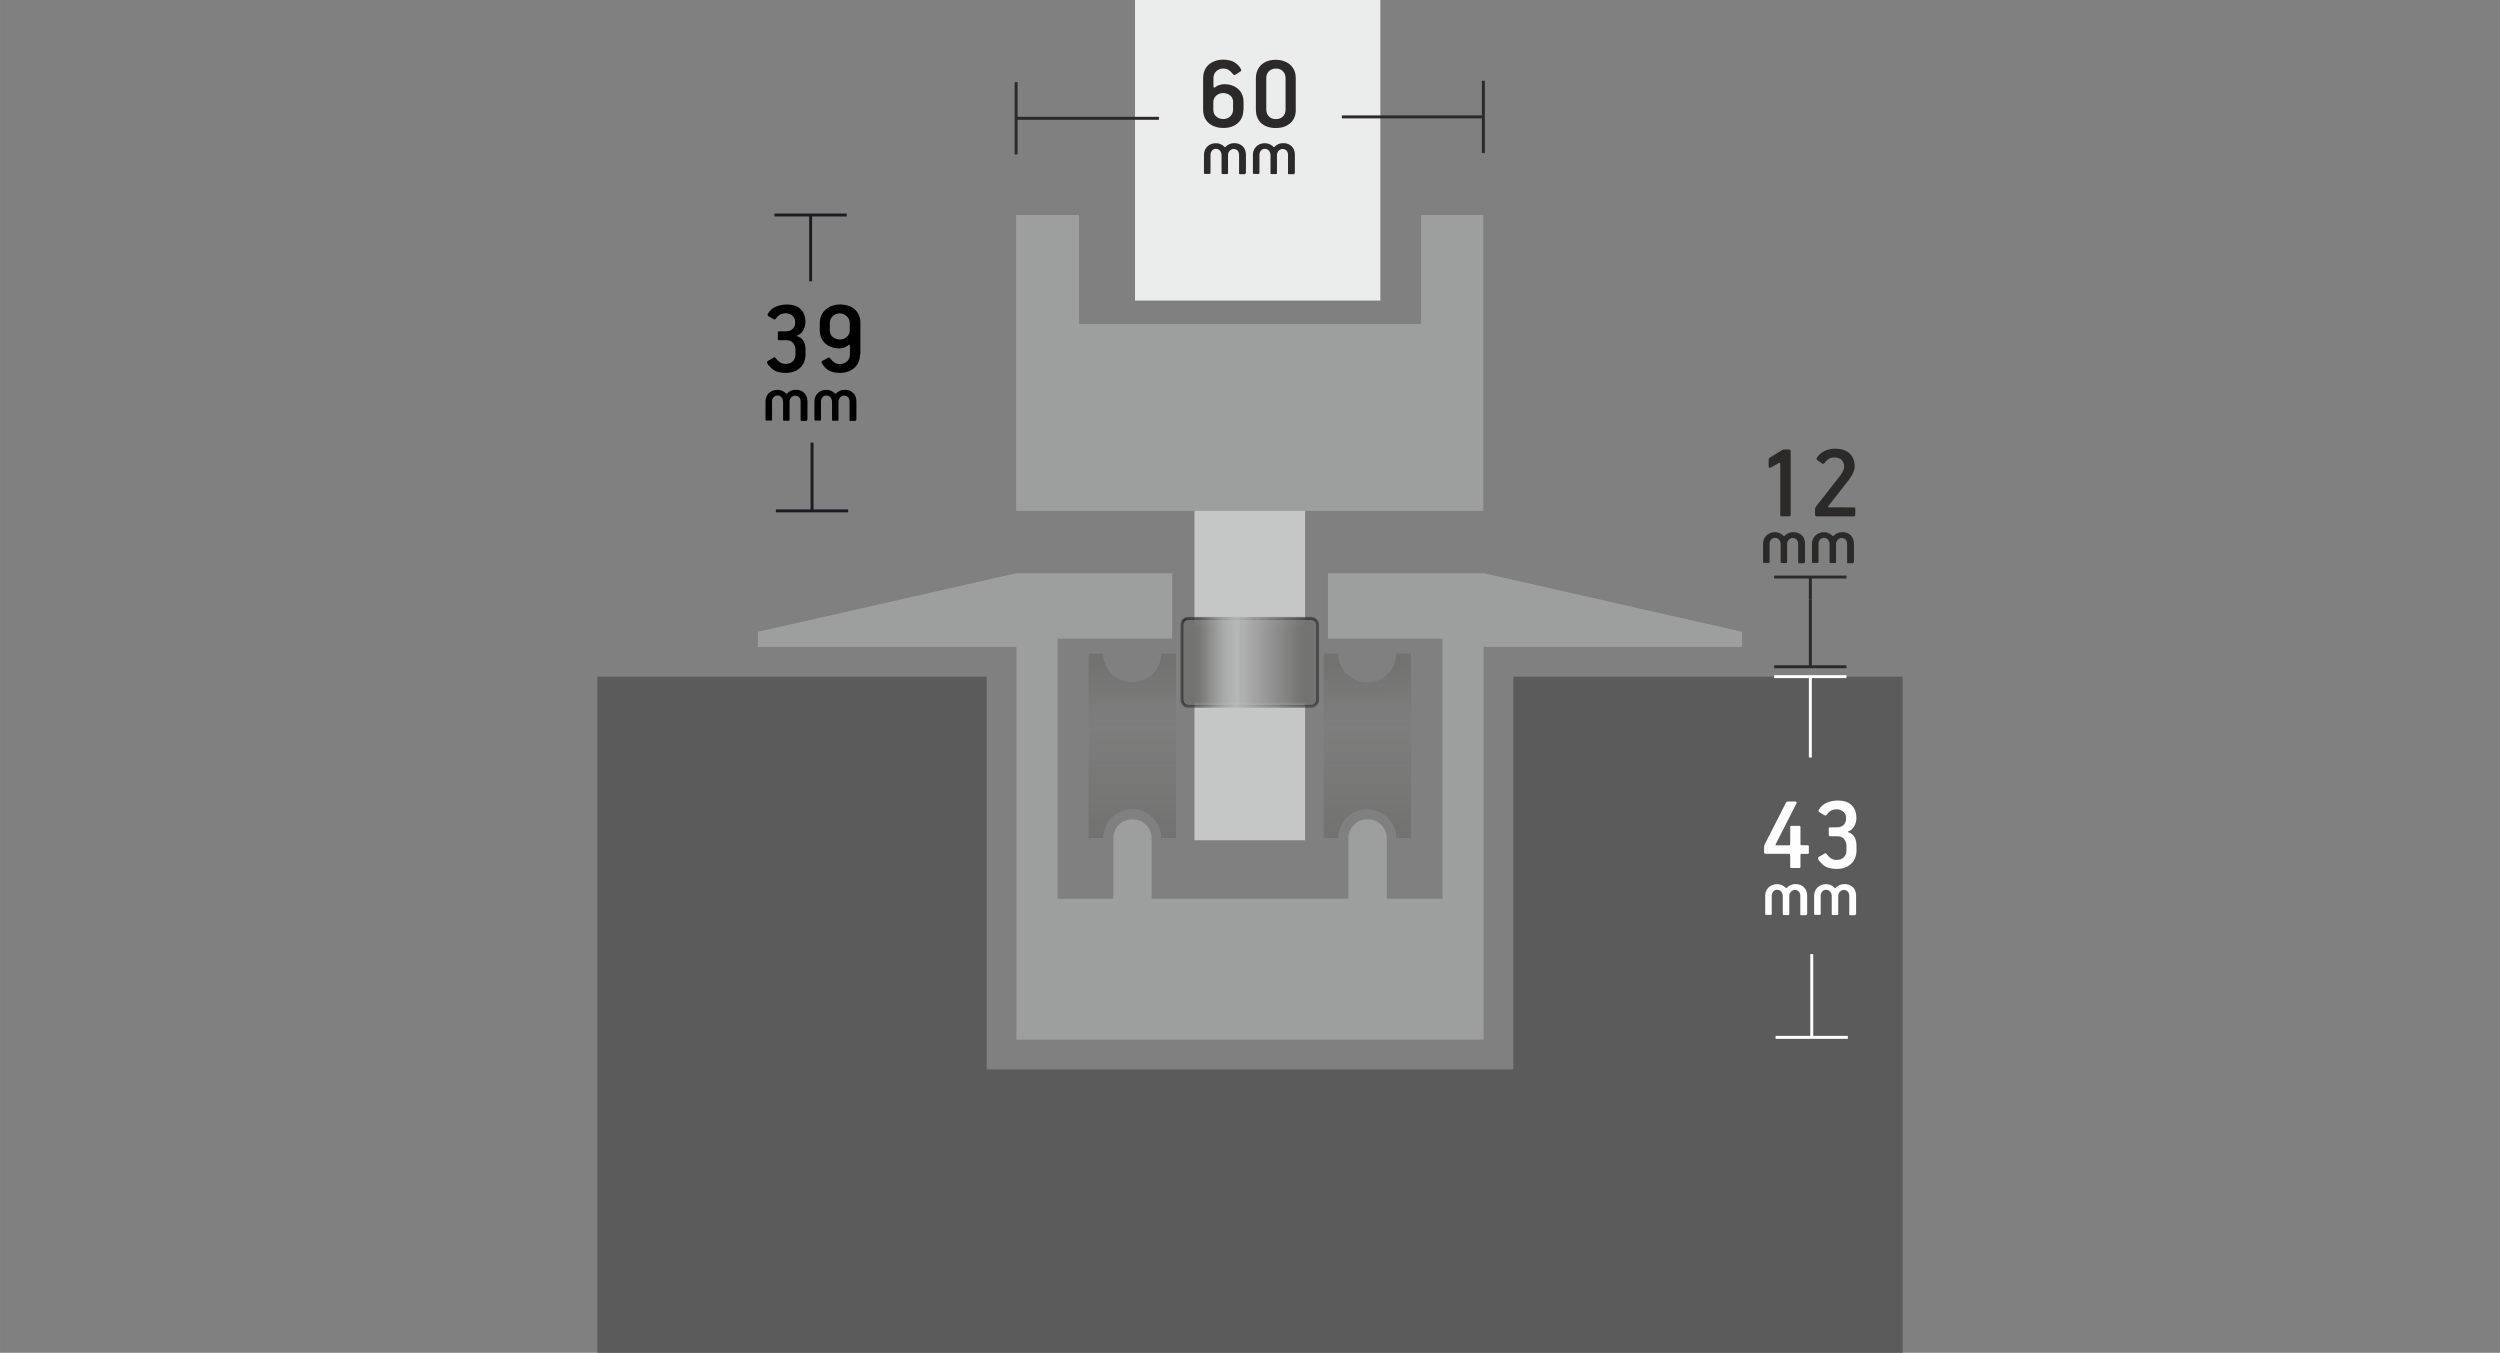 <?xml version="1.0" encoding="UTF-8"?>
<!DOCTYPE svg PUBLIC "-//W3C//DTD SVG 1.1//EN" "http://www.w3.org/Graphics/SVG/1.1/DTD/svg11.dtd">
<!-- Creator: CorelDRAW -->
<svg xmlns="http://www.w3.org/2000/svg" xml:space="preserve" width="64.209mm" height="34.744mm" version="1.1" style="shape-rendering:geometricPrecision; text-rendering:geometricPrecision; image-rendering:optimizeQuality; fill-rule:evenodd; clip-rule:evenodd"
viewBox="0 0 336.62 182.15"
 xmlns:xlink="http://www.w3.org/1999/xlink"
 xmlns:xodm="http://www.corel.com/coreldraw/odm/2003">
 <rect x="0" y="0" width="336.62" height="182.15" fill="#808080" stroke="none"/>
 <defs>
  <style type="text/css">
   <![CDATA[
    .str2 {stroke:#FEFEFE;stroke-width:0.4;stroke-miterlimit:2.613}
    .str0 {stroke:#2B2A29;stroke-width:0.4;stroke-miterlimit:2.613}
    .str1 {stroke:#2B2A29;stroke-width:0.4;stroke-miterlimit:2.613}
    .str3 {stroke:#1F1C21;stroke-width:0.4;stroke-miterlimit:2.613}
    .fil0 {fill:none}
    .fil6 {fill:none;fill-rule:nonzero}
    .fil2 {fill:#EBECEC}
    .fil5 {fill:#C5C6C6}
    .fil3 {fill:#9D9E9E}
    .fil4 {fill:#727271}
    .fil1 {fill:#5B5B5B}
    .fil8 {fill:#FEFEFE;fill-rule:nonzero}
    .fil7 {fill:#2B2A29;fill-rule:nonzero}
    .fil9 {fill:black;fill-rule:nonzero}
   ]]>
  </style>
    <clipPath id="id0">
     <path d="M158.35 87.97l-2.01 0c0,2.15 -1.74,3.89 -3.89,3.89 -2.15,0 -3.89,-1.74 -3.89,-3.89l-2.01 0 0 24.9 2.01 0c0,-2.15 1.74,-3.89 3.89,-3.89 2.15,0 3.89,1.74 3.89,3.89l2.01 0 0 -24.9z"/>
    </clipPath>
       <mask id="id1">
  <linearGradient id="id2" gradientUnits="userSpaceOnUse" x1="153.89" y1="112.05" x2="153.89" y2="94.69">
   <stop offset="0" style="stop-opacity:1; stop-color:white"/>
   <stop offset="1" style="stop-opacity:0; stop-color:white"/>
  </linearGradient>
        <rect style="fill:url(#id2)" x="145.49" y="86.15" width="13.8" height="29.26"/>
       </mask>
       <mask id="id3">
  <linearGradient id="id4" gradientUnits="userSpaceOnUse" x1="153.89" y1="89.52" x2="153.89" y2="98.08">
   <stop offset="0" style="stop-opacity:1; stop-color:white"/>
   <stop offset="1" style="stop-opacity:0; stop-color:white"/>
  </linearGradient>
        <rect style="fill:url(#id4)" x="145.49" y="86.15" width="13.8" height="29.26"/>
       </mask>
    <clipPath id="id5">
     <path d="M190 87.97l-2.01 0c0,2.15 -1.74,3.89 -3.89,3.89 -2.15,0 -3.89,-1.74 -3.89,-3.89l-2.01 0 0 24.9 2.01 0c0,-2.15 1.74,-3.89 3.89,-3.89 2.15,0 3.89,1.74 3.89,3.89l2.01 0 0 -24.9z"/>
    </clipPath>
       <mask id="id6">
  <linearGradient id="id7" gradientUnits="userSpaceOnUse" x1="185.54" y1="112.05" x2="185.53" y2="94.69">
   <stop offset="0" style="stop-opacity:1; stop-color:white"/>
   <stop offset="1" style="stop-opacity:0; stop-color:white"/>
  </linearGradient>
        <rect style="fill:url(#id7)" x="177.14" y="86.15" width="13.8" height="29.26"/>
       </mask>
       <mask id="id8">
  <linearGradient id="id9" gradientUnits="userSpaceOnUse" x1="185.54" y1="89.52" x2="185.53" y2="98.08">
   <stop offset="0" style="stop-opacity:1; stop-color:white"/>
   <stop offset="1" style="stop-opacity:0; stop-color:white"/>
  </linearGradient>
        <rect style="fill:url(#id9)" x="177.14" y="86.15" width="13.8" height="29.26"/>
       </mask>
     <mask id="id10">
  <linearGradient id="id11" gradientUnits="userSpaceOnUse" x1="175.41" y1="87.86" x2="164.42" y2="87.86">
   <stop offset="0" style="stop-opacity:1; stop-color:white"/>
   <stop offset="1" style="stop-opacity:0; stop-color:white"/>
  </linearGradient>
      <rect style="fill:url(#id11)" x="158.94" y="83.06" width="18.67" height="12.25"/>
     </mask>
     <mask id="id12">
  <linearGradient id="id13" gradientUnits="userSpaceOnUse" x1="161.15" y1="87.86" x2="166.57" y2="87.86">
   <stop offset="0" style="stop-opacity:1; stop-color:white"/>
   <stop offset="1" style="stop-opacity:0; stop-color:white"/>
  </linearGradient>
      <rect style="fill:url(#id13)" x="158.94" y="83.06" width="18.67" height="12.25"/>
     </mask>
 </defs>
 <g id="LAYER_x0020_2">
  <rect class="fil0" x="0" y="0.86" width="336.62" height="180.43"/>
 </g>
 <g id="Layer_x0020_1">
  <polygon class="fil1" points="203.76,91.11 256.19,91.11 256.19,129.51 256.19,143.99 256.19,182.15 203.76,182.15 132.86,182.15 80.43,182.15 80.43,143.99 80.43,129.51 80.43,91.11 132.86,91.11 132.86,143.99 203.76,143.99 "/>
  <g id="_1762997200">
   <rect class="fil2" x="152.83" y="-0.01" width="33.03" height="40.48"/>
   <polygon class="fil3" points="136.82,28.95 145.29,28.95 145.29,43.63 191.34,43.63 191.34,28.95 199.73,28.95 199.73,68.79 178.76,68.79 157.79,68.79 136.82,68.79 "/>
   <g>
   </g>
   <g style="clip-path:url(#id0)">
    <g>
     <g>
      <path class="fil4 str0" style="mask:url(#id1)" d="M159.09 114.21l0 -26.85c0,-0.56 -0.45,-1 -1,-1l-11.41 0c-0.55,0 -1,0.44 -1,1l0 26.85c0,0.56 0.45,1 1,1l11.41 0c0.55,0 1,-0.44 1,-1z"/>
      <path class="fil4 str0" style="mask:url(#id3)" d="M159.09 87.36l0 26.85c0,0.56 -0.45,1 -1,1l-11.41 0c-0.55,0 -1,-0.44 -1,-1l0 -26.85c0,-0.56 0.45,-1 1,-1l11.41 0c0.55,0 1,0.44 1,1z"/>
     </g>
    </g>
   </g>
   <path class="fil0" d="M158.35 87.97l-2.01 0c0,2.15 -1.74,3.89 -3.89,3.89 -2.15,0 -3.89,-1.74 -3.89,-3.89l-2.01 0 0 24.9 2.01 0c0,-2.15 1.74,-3.89 3.89,-3.89 2.15,0 3.89,1.74 3.89,3.89l2.01 0 0 -24.9z"/>
   <g>
   </g>
   <g style="clip-path:url(#id5)">
    <g>
     <g>
      <path class="fil4 str0" style="mask:url(#id6)" d="M190.74 114.21l0 -26.85c0,-0.56 -0.45,-1 -1,-1l-11.41 0c-0.55,0 -1,0.44 -1,1l0 26.85c0,0.56 0.45,1 1,1l11.41 0c0.55,0 1,-0.44 1,-1z"/>
      <path class="fil4 str0" style="mask:url(#id8)" d="M190.74 87.36l0 26.85c0,0.56 -0.45,1 -1,1l-11.41 0c-0.55,0 -1,-0.44 -1,-1l0 -26.85c0,-0.56 0.45,-1 1,-1l11.41 0c0.55,0 1,0.44 1,1z"/>
     </g>
    </g>
   </g>
   <path class="fil0" d="M190 87.97l-2.01 0c0,2.15 -1.74,3.89 -3.89,3.89 -2.15,0 -3.89,-1.74 -3.89,-3.89l-2.01 0 0 24.9 2.01 0c0,-2.15 1.74,-3.89 3.89,-3.89 2.15,0 3.89,1.74 3.89,3.89l2.01 0 0 -24.9z"/>
   <path class="fil3" d="M184.14 110.32l-0.03 -0c-1.41,0 -2.55,1.14 -2.55,2.55l0 8.14 -2.76 0 -4.46 0 -0.54 0 -10.98 0 -0.54 0 -4.46 0 -2.76 0 0 -8.14c0,-1.41 -1.14,-2.55 -2.55,-2.55l-0.03 0 -0.03 -0c-1.41,0 -2.55,1.14 -2.55,2.55l0 8.14 -7.5 0 0 -35.02 15.43 0 0 -8.81 -20.97 0 -34.8 7.89 -0.01 2.04 34.81 0 0 48.51 0 4.37 20.97 0 20.97 0 20.97 0 0 -4.37 0 -48.51 34.81 0 -0.01 -2.04 -34.8 -7.89 -20.97 0 0 8.81 15.43 0 0 35.02 -7.5 0 0 -8.14c0,-1.41 -1.14,-2.55 -2.55,-2.55l-0.03 0z"/>
   <rect class="fil5" x="160.83" y="68.79" width="14.9" height="44.35"/>
   <g>
    <path class="fil4 str0" style="mask:url(#id10)" d="M176.53 83.26l-16.52 0c-0.49,0 -0.88,0.4 -0.88,0.88l0 10.09c0,0.48 0.39,0.88 0.88,0.88l16.52 0c0.49,0 0.88,-0.4 0.88,-0.88l0 -10.09c0,-0.48 -0.39,-0.88 -0.88,-0.88z"/>
    <path class="fil4 str0" style="mask:url(#id12)" d="M160.02 83.26l16.52 0c0.49,0 0.88,0.4 0.88,0.88l0 10.09c0,0.48 -0.39,0.88 -0.88,0.88l-16.52 0c-0.49,0 -0.88,-0.4 -0.88,-0.88l0 -10.09c0,-0.48 0.39,-0.88 0.88,-0.88z"/>
   </g>
  </g>
  <g>
   <line class="fil6 str1" x1="243.76" y1="89.78" x2="243.76" y2= "80.68" />
   <line id="_1" class="fil6 str1" x1="238.89" y1="89.78" x2="248.62" y2= "89.78" />
  </g>
  <g>
   <line class="fil6 str1" x1="243.76" y1="77.7" x2="243.76" y2= "80.68" />
   <line id="_1_0" class="fil6 str1" x1="248.62" y1="77.7" x2="238.89" y2= "77.7" />
  </g>
  <g id="_1763007472">
   <path class="fil7" d="M241.11 69.33c0,0.13 -0.06,0.19 -0.19,0.19l-1.02 0c-0.13,0 -0.19,-0.06 -0.19,-0.17l0 -6.87c0,-0.16 -0.08,-0.19 -0.23,-0.12l-0.96 0.55c-0.11,0.07 -0.2,0.09 -0.27,0.07 -0.07,-0.02 -0.11,-0.08 -0.11,-0.19l0 -0.79c0,-0.08 0.01,-0.15 0.02,-0.21 0.01,-0.06 0.06,-0.12 0.14,-0.17l1.54 -0.95c0.15,-0.1 0.28,-0.15 0.41,-0.15l0.61 0c0.16,0 0.25,0.08 0.25,0.23l0 8.56z"/>
   <path id="_1_1" class="fil7" d="M249.79 69.34c0,0.12 -0.06,0.19 -0.17,0.19l-4.98 0c-0.17,0 -0.25,-0.08 -0.25,-0.25l0 -0.54c0,-0.12 0.01,-0.22 0.02,-0.3 0.01,-0.08 0.08,-0.19 0.18,-0.33l3.12 -3.98c0.14,-0.16 0.27,-0.37 0.4,-0.61 0.13,-0.24 0.2,-0.46 0.2,-0.68 0,-0.35 -0.1,-0.64 -0.31,-0.88 -0.21,-0.24 -0.55,-0.36 -1.03,-0.36 -0.28,0 -0.53,0.07 -0.74,0.2 -0.21,0.14 -0.38,0.29 -0.5,0.47 -0.06,0.08 -0.12,0.13 -0.18,0.17 -0.06,0.03 -0.13,0.03 -0.21,-0.02l-0.6 -0.44c-0.09,-0.06 -0.14,-0.12 -0.15,-0.17 -0.01,-0.06 0.01,-0.12 0.06,-0.19 0.29,-0.43 0.66,-0.74 1.09,-0.93 0.44,-0.19 0.9,-0.28 1.4,-0.28 0.37,0 0.71,0.05 1.03,0.15 0.32,0.1 0.59,0.24 0.82,0.44 0.23,0.2 0.41,0.45 0.54,0.74 0.13,0.3 0.2,0.64 0.2,1.04 0,0.18 -0.03,0.37 -0.09,0.55 -0.06,0.18 -0.13,0.36 -0.22,0.53 -0.09,0.17 -0.18,0.33 -0.28,0.47 -0.1,0.15 -0.2,0.28 -0.28,0.39l-2.66 3.4c-0.1,0.13 -0.07,0.19 0.09,0.19l3.35 0.01c0.12,0 0.17,0.05 0.17,0.16l0 0.83z"/>
   <path class="fil7" d="M242.99 75.72c0,0.08 -0.04,0.12 -0.11,0.12l-0.65 0c-0.08,0 -0.11,-0.04 -0.11,-0.11l0 -2.47c0,-0.1 -0.01,-0.21 -0.04,-0.31 -0.03,-0.1 -0.07,-0.19 -0.13,-0.26 -0.06,-0.07 -0.14,-0.13 -0.23,-0.18 -0.1,-0.04 -0.21,-0.07 -0.35,-0.07 -0.1,0 -0.2,0.02 -0.29,0.07 -0.09,0.05 -0.17,0.11 -0.23,0.18 -0.07,0.07 -0.12,0.16 -0.16,0.25 -0.04,0.1 -0.06,0.2 -0.06,0.3l0 2.46c0,0.08 -0.04,0.12 -0.11,0.12l-0.64 0c-0.08,0 -0.12,-0.04 -0.12,-0.11l0 -2.47c0,-0.1 -0.02,-0.21 -0.06,-0.31 -0.04,-0.1 -0.09,-0.19 -0.15,-0.26 -0.06,-0.07 -0.14,-0.13 -0.23,-0.18 -0.09,-0.04 -0.19,-0.07 -0.3,-0.07 -0.24,0 -0.42,0.08 -0.55,0.24 -0.13,0.16 -0.2,0.35 -0.2,0.56l0 2.46c0,0.08 -0.04,0.12 -0.12,0.12l-0.64 0c-0.08,0 -0.12,-0.04 -0.12,-0.11l0 -2.47c0,-0.22 0.04,-0.43 0.12,-0.62 0.08,-0.19 0.19,-0.36 0.33,-0.49 0.14,-0.14 0.31,-0.25 0.51,-0.33 0.2,-0.08 0.42,-0.12 0.66,-0.12 0.23,0 0.45,0.05 0.65,0.14 0.2,0.1 0.37,0.22 0.5,0.36 0.04,0.04 0.08,0.05 0.12,0.01 0.12,-0.14 0.29,-0.26 0.51,-0.37 0.21,-0.1 0.44,-0.15 0.69,-0.15 0.24,0 0.46,0.04 0.65,0.12 0.19,0.08 0.35,0.18 0.49,0.32 0.14,0.14 0.24,0.3 0.31,0.49 0.07,0.19 0.11,0.4 0.11,0.63l0 2.46z"/>
   <path id="_1_2" class="fil7" d="M249.58 75.72c0,0.08 -0.04,0.12 -0.11,0.12l-0.65 0c-0.08,0 -0.11,-0.04 -0.11,-0.11l0 -2.47c0,-0.1 -0.01,-0.21 -0.04,-0.31 -0.03,-0.1 -0.07,-0.19 -0.13,-0.26 -0.06,-0.07 -0.14,-0.13 -0.23,-0.18 -0.1,-0.04 -0.21,-0.07 -0.35,-0.07 -0.1,0 -0.2,0.02 -0.29,0.07 -0.09,0.05 -0.17,0.11 -0.23,0.18 -0.07,0.07 -0.12,0.16 -0.16,0.25 -0.04,0.1 -0.06,0.2 -0.06,0.3l0 2.46c0,0.08 -0.04,0.12 -0.11,0.12l-0.64 0c-0.08,0 -0.12,-0.04 -0.12,-0.11l0 -2.47c0,-0.1 -0.02,-0.21 -0.06,-0.31 -0.04,-0.1 -0.09,-0.19 -0.15,-0.26 -0.06,-0.07 -0.14,-0.13 -0.23,-0.18 -0.09,-0.04 -0.19,-0.07 -0.3,-0.07 -0.24,0 -0.42,0.08 -0.55,0.24 -0.13,0.16 -0.2,0.35 -0.2,0.56l0 2.46c0,0.08 -0.04,0.12 -0.12,0.12l-0.64 0c-0.08,0 -0.12,-0.04 -0.12,-0.11l0 -2.47c0,-0.22 0.04,-0.43 0.12,-0.62 0.08,-0.19 0.19,-0.36 0.33,-0.49 0.14,-0.14 0.31,-0.25 0.51,-0.33 0.2,-0.08 0.42,-0.12 0.66,-0.12 0.23,0 0.45,0.05 0.65,0.14 0.2,0.1 0.37,0.22 0.5,0.36 0.04,0.04 0.08,0.05 0.12,0.01 0.12,-0.14 0.29,-0.26 0.51,-0.37 0.21,-0.1 0.44,-0.15 0.69,-0.15 0.24,0 0.46,0.04 0.65,0.12 0.19,0.08 0.35,0.18 0.49,0.32 0.14,0.14 0.24,0.3 0.31,0.49 0.07,0.19 0.11,0.4 0.11,0.63l0 2.46z"/>
  </g>
  <g>
   <line class="fil6 str2" x1="243.95" y1="139.68" x2="243.95" y2= "128.47" />
   <line id="_1_3" class="fil6 str2" x1="239.08" y1="139.68" x2="248.81" y2= "139.68" />
  </g>
  <g>
   <line class="fil6 str2" x1="243.76" y1="91.11" x2="243.76" y2= "102" />
   <line id="_1_4" class="fil6 str2" x1="248.62" y1="91.11" x2="238.89" y2= "91.11" />
  </g>
  <path class="fil8" d="M240.51 108.04c0.05,-0.08 0.13,-0.12 0.23,-0.12l0.99 0c0.09,0 0.14,0.03 0.17,0.09 0.02,0.06 0.02,0.11 -0.01,0.16l-2.79 5.49c-0.02,0.03 -0.03,0.06 -0.03,0.1 0,0.04 0.04,0.06 0.12,0.06l1.7 0c0.08,0 0.12,-0.02 0.14,-0.07 0.01,-0.05 0.02,-0.1 0.02,-0.15l0 -2.24c0,-0.11 0.05,-0.16 0.16,-0.16l1.05 0c0.06,0 0.1,0.02 0.13,0.05 0.03,0.03 0.04,0.08 0.04,0.12l0 2.21c0,0.09 0.01,0.15 0.03,0.18 0.02,0.03 0.07,0.05 0.15,0.05l0.79 0c0.11,0 0.16,0.05 0.16,0.16l0 0.83c0,0.12 -0.05,0.17 -0.16,0.17l-0.76 0c-0.06,0 -0.11,0.01 -0.15,0.04 -0.04,0.03 -0.06,0.09 -0.06,0.17l0 1.54c0,0.11 -0.05,0.16 -0.16,0.16l-1.06 0c-0.11,0 -0.16,-0.05 -0.16,-0.16l0 -1.56c0,-0.14 -0.07,-0.2 -0.2,-0.2l-3.11 0c-0.05,0 -0.09,-0.01 -0.14,-0.04 -0.04,-0.03 -0.07,-0.08 -0.07,-0.16l0 -0.51c0,-0.17 0.01,-0.29 0.03,-0.36 0.02,-0.08 0.05,-0.17 0.1,-0.28l2.85 -5.59z"/>
  <path id="_1_5" class="fil8" d="M249.98 114.42c0,0.81 -0.25,1.45 -0.74,1.9 -0.49,0.45 -1.14,0.68 -1.96,0.68 -0.35,0 -0.68,-0.04 -0.98,-0.12 -0.31,-0.08 -0.59,-0.22 -0.84,-0.44 -0.14,-0.12 -0.26,-0.24 -0.37,-0.36 -0.11,-0.12 -0.21,-0.25 -0.28,-0.4 -0.02,-0.05 -0.03,-0.1 -0.02,-0.15 0.01,-0.05 0.05,-0.1 0.12,-0.15l0.76 -0.44c0.12,-0.08 0.21,-0.06 0.28,0.06 0.16,0.22 0.34,0.41 0.56,0.56 0.22,0.15 0.47,0.23 0.75,0.23 0.43,0 0.76,-0.12 1,-0.35 0.24,-0.23 0.36,-0.53 0.36,-0.9l0 -0.67c0,-0.34 -0.11,-0.64 -0.32,-0.89 -0.21,-0.25 -0.5,-0.38 -0.87,-0.38l-1 0c-0.13,0 -0.19,-0.06 -0.19,-0.18l0 -0.84c0,-0.12 0.06,-0.18 0.17,-0.18l0.92 0c0.39,0 0.69,-0.11 0.92,-0.33 0.22,-0.22 0.33,-0.5 0.33,-0.85 0,-0.4 -0.12,-0.71 -0.37,-0.92 -0.25,-0.22 -0.55,-0.33 -0.91,-0.33 -0.27,0 -0.52,0.06 -0.74,0.17 -0.22,0.12 -0.4,0.28 -0.53,0.48 -0.04,0.07 -0.09,0.12 -0.15,0.16 -0.06,0.04 -0.13,0.03 -0.21,-0.01l-0.67 -0.39c-0.16,-0.1 -0.18,-0.22 -0.09,-0.36 0.25,-0.43 0.61,-0.75 1.08,-0.94 0.47,-0.2 0.94,-0.29 1.43,-0.29 0.85,0 1.49,0.21 1.91,0.64 0.42,0.43 0.63,1 0.63,1.73 0,0.17 -0.02,0.35 -0.07,0.53 -0.04,0.18 -0.11,0.35 -0.2,0.52 -0.09,0.16 -0.2,0.31 -0.33,0.44 -0.13,0.13 -0.28,0.23 -0.46,0.28 -0.07,0.03 -0.09,0.06 -0.07,0.09 0.02,0.03 0.06,0.05 0.11,0.07 0.18,0.06 0.34,0.15 0.48,0.27 0.14,0.12 0.24,0.26 0.32,0.42 0.08,0.16 0.14,0.33 0.17,0.49 0.04,0.17 0.06,0.33 0.06,0.49l0 0.64z"/>
  <path class="fil8" d="M243.28 123.11c0,0.08 -0.04,0.12 -0.11,0.12l-0.65 0c-0.08,0 -0.11,-0.04 -0.11,-0.11l0 -2.47c0,-0.1 -0.01,-0.21 -0.04,-0.31 -0.03,-0.1 -0.07,-0.19 -0.13,-0.26 -0.06,-0.07 -0.14,-0.13 -0.23,-0.18 -0.1,-0.04 -0.21,-0.07 -0.35,-0.07 -0.1,0 -0.2,0.02 -0.29,0.07 -0.09,0.05 -0.17,0.11 -0.23,0.18 -0.07,0.07 -0.12,0.16 -0.16,0.25 -0.04,0.1 -0.06,0.2 -0.06,0.3l0 2.46c0,0.08 -0.04,0.12 -0.11,0.12l-0.64 0c-0.08,0 -0.12,-0.04 -0.12,-0.11l0 -2.47c0,-0.1 -0.02,-0.21 -0.06,-0.31 -0.04,-0.1 -0.09,-0.19 -0.15,-0.26 -0.06,-0.07 -0.14,-0.13 -0.23,-0.18 -0.09,-0.04 -0.19,-0.07 -0.3,-0.07 -0.24,0 -0.42,0.08 -0.55,0.24 -0.13,0.16 -0.2,0.35 -0.2,0.56l0 2.46c0,0.08 -0.04,0.12 -0.12,0.12l-0.64 0c-0.08,0 -0.12,-0.04 -0.12,-0.11l0 -2.47c0,-0.22 0.04,-0.43 0.12,-0.62 0.08,-0.19 0.19,-0.36 0.33,-0.49 0.14,-0.14 0.31,-0.25 0.51,-0.33 0.2,-0.08 0.42,-0.12 0.66,-0.12 0.23,0 0.45,0.05 0.65,0.14 0.2,0.1 0.37,0.22 0.5,0.36 0.04,0.04 0.08,0.05 0.12,0.01 0.12,-0.14 0.29,-0.26 0.51,-0.37 0.21,-0.1 0.44,-0.15 0.69,-0.15 0.24,0 0.46,0.04 0.65,0.12 0.19,0.08 0.35,0.18 0.49,0.32 0.14,0.14 0.24,0.3 0.31,0.49 0.07,0.19 0.11,0.4 0.11,0.63l0 2.46z"/>
  <path id="_1_6" class="fil8" d="M249.87 123.11c0,0.08 -0.04,0.12 -0.11,0.12l-0.65 0c-0.08,0 -0.11,-0.04 -0.11,-0.11l0 -2.47c0,-0.1 -0.01,-0.21 -0.04,-0.31 -0.03,-0.1 -0.07,-0.19 -0.13,-0.26 -0.06,-0.07 -0.14,-0.13 -0.23,-0.18 -0.1,-0.04 -0.21,-0.07 -0.35,-0.07 -0.1,0 -0.2,0.02 -0.29,0.07 -0.09,0.05 -0.17,0.11 -0.23,0.18 -0.07,0.07 -0.12,0.16 -0.16,0.25 -0.04,0.1 -0.06,0.2 -0.06,0.3l0 2.46c0,0.08 -0.04,0.12 -0.11,0.12l-0.64 0c-0.08,0 -0.12,-0.04 -0.12,-0.11l0 -2.47c0,-0.1 -0.02,-0.21 -0.06,-0.31 -0.04,-0.1 -0.09,-0.19 -0.15,-0.26 -0.06,-0.07 -0.14,-0.13 -0.23,-0.18 -0.09,-0.04 -0.19,-0.07 -0.3,-0.07 -0.24,0 -0.42,0.08 -0.55,0.24 -0.13,0.16 -0.2,0.35 -0.2,0.56l0 2.46c0,0.08 -0.04,0.12 -0.12,0.12l-0.64 0c-0.08,0 -0.12,-0.04 -0.12,-0.11l0 -2.47c0,-0.22 0.04,-0.43 0.12,-0.62 0.08,-0.19 0.19,-0.36 0.33,-0.49 0.14,-0.14 0.31,-0.25 0.51,-0.33 0.2,-0.08 0.42,-0.12 0.66,-0.12 0.23,0 0.45,0.05 0.65,0.14 0.2,0.1 0.37,0.22 0.5,0.36 0.04,0.04 0.08,0.05 0.12,0.01 0.12,-0.14 0.29,-0.26 0.51,-0.37 0.21,-0.1 0.44,-0.15 0.69,-0.15 0.24,0 0.46,0.04 0.65,0.12 0.19,0.08 0.35,0.18 0.49,0.32 0.14,0.14 0.24,0.3 0.31,0.49 0.07,0.19 0.11,0.4 0.11,0.63l0 2.46z"/>
  <g>
   <line class="fil6 str3" x1="109.34" y1="68.79" x2="109.34" y2= "59.6" />
   <line id="_1_7" class="fil6 str3" x1="104.47" y1="68.79" x2="114.2" y2= "68.79" />
  </g>
  <g>
   <line class="fil6 str3" x1="109.15" y1="28.95" x2="109.15" y2= "37.88" />
   <line id="_1_8" class="fil6 str3" x1="114.01" y1="28.95" x2="104.28" y2= "28.95" />
  </g>
  <path class="fil9" d="M108.47 47.63c0,0.81 -0.25,1.45 -0.74,1.9 -0.49,0.45 -1.14,0.68 -1.96,0.68 -0.35,0 -0.68,-0.04 -0.98,-0.12 -0.31,-0.08 -0.59,-0.22 -0.84,-0.44 -0.14,-0.12 -0.26,-0.24 -0.37,-0.36 -0.11,-0.12 -0.21,-0.25 -0.28,-0.4 -0.02,-0.05 -0.03,-0.1 -0.02,-0.15 0.01,-0.05 0.05,-0.1 0.12,-0.15l0.76 -0.44c0.12,-0.08 0.21,-0.06 0.28,0.06 0.16,0.22 0.34,0.41 0.56,0.56 0.22,0.15 0.47,0.23 0.75,0.23 0.43,0 0.76,-0.12 1,-0.35 0.24,-0.23 0.36,-0.53 0.36,-0.9l0 -0.67c0,-0.34 -0.11,-0.64 -0.32,-0.89 -0.21,-0.25 -0.5,-0.38 -0.87,-0.38l-1 0c-0.13,0 -0.19,-0.06 -0.19,-0.18l0 -0.84c0,-0.12 0.06,-0.18 0.17,-0.18l0.92 0c0.39,0 0.69,-0.11 0.92,-0.33 0.22,-0.22 0.33,-0.5 0.33,-0.85 0,-0.4 -0.12,-0.71 -0.37,-0.92 -0.25,-0.22 -0.55,-0.33 -0.91,-0.33 -0.27,0 -0.52,0.06 -0.74,0.17 -0.22,0.12 -0.4,0.28 -0.53,0.48 -0.04,0.07 -0.09,0.12 -0.15,0.16 -0.06,0.04 -0.13,0.03 -0.21,-0.01l-0.67 -0.39c-0.16,-0.1 -0.18,-0.22 -0.09,-0.36 0.25,-0.43 0.61,-0.75 1.08,-0.94 0.47,-0.2 0.94,-0.29 1.43,-0.29 0.85,0 1.49,0.21 1.91,0.64 0.42,0.43 0.63,1 0.63,1.73 0,0.17 -0.02,0.35 -0.07,0.53 -0.04,0.18 -0.11,0.35 -0.2,0.52 -0.09,0.16 -0.2,0.31 -0.33,0.44 -0.13,0.13 -0.28,0.23 -0.46,0.28 -0.07,0.03 -0.09,0.06 -0.07,0.09 0.02,0.03 0.06,0.05 0.11,0.07 0.18,0.06 0.34,0.15 0.48,0.27 0.14,0.12 0.24,0.26 0.32,0.42 0.08,0.16 0.14,0.33 0.17,0.49 0.04,0.17 0.06,0.33 0.06,0.49l0 0.64z"/>
  <path id="_1_9" class="fil9" d="M115.8 47.72c0,0.39 -0.07,0.74 -0.2,1.04 -0.14,0.31 -0.33,0.57 -0.57,0.78 -0.24,0.21 -0.53,0.38 -0.86,0.49 -0.33,0.12 -0.68,0.18 -1.06,0.18 -0.3,0 -0.58,-0.03 -0.84,-0.08 -0.26,-0.05 -0.51,-0.15 -0.74,-0.28 -0.19,-0.13 -0.37,-0.28 -0.52,-0.45 -0.16,-0.17 -0.28,-0.36 -0.38,-0.55 -0.05,-0.11 -0.02,-0.19 0.09,-0.25l0.79 -0.44c0.08,-0.05 0.14,-0.05 0.17,-0.01 0.04,0.04 0.08,0.08 0.12,0.13 0.17,0.22 0.35,0.4 0.55,0.54 0.2,0.14 0.45,0.2 0.76,0.2 0.37,0 0.68,-0.12 0.94,-0.36 0.26,-0.24 0.39,-0.55 0.39,-0.92l0 -1.15c0,-0.17 -0.07,-0.2 -0.2,-0.12 -0.14,0.12 -0.31,0.22 -0.52,0.31 -0.21,0.09 -0.46,0.13 -0.73,0.13 -0.37,0 -0.71,-0.06 -1.03,-0.17 -0.32,-0.11 -0.6,-0.27 -0.83,-0.49 -0.23,-0.21 -0.42,-0.47 -0.55,-0.77 -0.14,-0.3 -0.2,-0.64 -0.2,-1.02l0 -0.92c0,-0.39 0.07,-0.74 0.21,-1.06 0.14,-0.32 0.33,-0.58 0.58,-0.8 0.25,-0.22 0.54,-0.39 0.87,-0.5 0.33,-0.12 0.69,-0.18 1.08,-0.18 0.41,0 0.78,0.06 1.11,0.17 0.33,0.11 0.62,0.27 0.86,0.49 0.24,0.21 0.43,0.48 0.56,0.79 0.13,0.31 0.2,0.66 0.2,1.06l0 4.21zm-1.38 -4.2c0,-0.18 -0.04,-0.36 -0.11,-0.52 -0.07,-0.16 -0.17,-0.3 -0.3,-0.42 -0.13,-0.12 -0.27,-0.21 -0.44,-0.28 -0.17,-0.07 -0.34,-0.1 -0.52,-0.1 -0.36,0 -0.67,0.13 -0.93,0.38 -0.26,0.25 -0.39,0.56 -0.39,0.92l0 0.97c0,0.39 0.14,0.69 0.41,0.91 0.27,0.22 0.59,0.33 0.96,0.33 0.36,0 0.67,-0.12 0.93,-0.35 0.26,-0.23 0.39,-0.53 0.39,-0.89l0 -0.95z"/>
  <path class="fil9" d="M108.67 56.55c0,0.08 -0.04,0.12 -0.11,0.12l-0.65 0c-0.08,0 -0.11,-0.04 -0.11,-0.11l0 -2.47c0,-0.1 -0.01,-0.21 -0.04,-0.31 -0.03,-0.1 -0.07,-0.19 -0.13,-0.26 -0.06,-0.07 -0.14,-0.13 -0.23,-0.18 -0.1,-0.04 -0.21,-0.07 -0.35,-0.07 -0.1,0 -0.2,0.02 -0.29,0.07 -0.09,0.05 -0.17,0.11 -0.23,0.18 -0.07,0.07 -0.12,0.16 -0.16,0.25 -0.04,0.1 -0.06,0.2 -0.06,0.3l0 2.46c0,0.08 -0.04,0.12 -0.11,0.12l-0.64 0c-0.08,0 -0.12,-0.04 -0.12,-0.11l0 -2.47c0,-0.1 -0.02,-0.21 -0.06,-0.31 -0.04,-0.1 -0.09,-0.19 -0.15,-0.26 -0.06,-0.07 -0.14,-0.13 -0.23,-0.18 -0.09,-0.04 -0.19,-0.07 -0.3,-0.07 -0.24,0 -0.42,0.08 -0.55,0.24 -0.13,0.16 -0.2,0.35 -0.2,0.56l0 2.46c0,0.08 -0.04,0.12 -0.12,0.12l-0.64 0c-0.08,0 -0.12,-0.04 -0.12,-0.11l0 -2.47c0,-0.22 0.04,-0.43 0.12,-0.62 0.08,-0.19 0.19,-0.36 0.33,-0.49 0.14,-0.14 0.31,-0.25 0.51,-0.33 0.2,-0.08 0.42,-0.12 0.66,-0.12 0.23,0 0.45,0.05 0.65,0.14 0.2,0.1 0.37,0.22 0.5,0.36 0.04,0.04 0.08,0.05 0.12,0.01 0.12,-0.14 0.29,-0.26 0.51,-0.37 0.21,-0.1 0.44,-0.15 0.69,-0.15 0.24,0 0.46,0.04 0.65,0.12 0.19,0.08 0.35,0.18 0.49,0.32 0.14,0.14 0.24,0.3 0.31,0.49 0.07,0.19 0.11,0.4 0.11,0.63l0 2.46z"/>
  <path id="_1_10" class="fil9" d="M115.26 56.55c0,0.08 -0.04,0.12 -0.11,0.12l-0.65 0c-0.08,0 -0.11,-0.04 -0.11,-0.11l0 -2.47c0,-0.1 -0.01,-0.21 -0.04,-0.31 -0.03,-0.1 -0.07,-0.19 -0.13,-0.26 -0.06,-0.07 -0.14,-0.13 -0.23,-0.18 -0.1,-0.04 -0.21,-0.07 -0.35,-0.07 -0.1,0 -0.2,0.02 -0.29,0.07 -0.09,0.05 -0.17,0.11 -0.23,0.18 -0.07,0.07 -0.12,0.16 -0.16,0.25 -0.04,0.1 -0.06,0.2 -0.06,0.3l0 2.46c0,0.08 -0.04,0.12 -0.11,0.12l-0.64 0c-0.08,0 -0.12,-0.04 -0.12,-0.11l0 -2.47c0,-0.1 -0.02,-0.21 -0.06,-0.31 -0.04,-0.1 -0.09,-0.19 -0.15,-0.26 -0.06,-0.07 -0.14,-0.13 -0.23,-0.18 -0.09,-0.04 -0.19,-0.07 -0.3,-0.07 -0.24,0 -0.42,0.08 -0.55,0.24 -0.13,0.16 -0.2,0.35 -0.2,0.56l0 2.46c0,0.08 -0.04,0.12 -0.12,0.12l-0.64 0c-0.08,0 -0.12,-0.04 -0.12,-0.11l0 -2.47c0,-0.22 0.04,-0.43 0.12,-0.62 0.08,-0.19 0.19,-0.36 0.33,-0.49 0.14,-0.14 0.31,-0.25 0.51,-0.33 0.2,-0.08 0.42,-0.12 0.66,-0.12 0.23,0 0.45,0.05 0.65,0.14 0.2,0.1 0.37,0.22 0.5,0.36 0.04,0.04 0.08,0.05 0.12,0.01 0.12,-0.14 0.29,-0.26 0.51,-0.37 0.21,-0.1 0.44,-0.15 0.69,-0.15 0.24,0 0.46,0.04 0.65,0.12 0.19,0.08 0.35,0.18 0.49,0.32 0.14,0.14 0.24,0.3 0.31,0.49 0.07,0.19 0.11,0.4 0.11,0.63l0 2.46z"/>
  <g>
   <line class="fil6 str1" x1="136.82" y1="15.93" x2="156.05" y2= "15.93" />
   <line id="_1_11" class="fil6 str1" x1="136.82" y1="11.06" x2="136.82" y2= "20.8" />
  </g>
  <g>
   <line class="fil6 str1" x1="199.73" y1="15.74" x2="180.68" y2= "15.74" />
   <line id="_1_12" class="fil6 str1" x1="199.73" y1="20.61" x2="199.73" y2= "10.88" />
  </g>
  <path class="fil7" d="M167.42 14.77c0,0.4 -0.07,0.75 -0.2,1.05 -0.14,0.3 -0.33,0.56 -0.57,0.77 -0.24,0.21 -0.53,0.37 -0.85,0.48 -0.33,0.11 -0.68,0.16 -1.07,0.16 -0.39,0 -0.75,-0.05 -1.08,-0.16 -0.33,-0.11 -0.62,-0.26 -0.87,-0.47 -0.24,-0.2 -0.43,-0.46 -0.57,-0.76 -0.14,-0.31 -0.21,-0.66 -0.21,-1.06l0 -4.26c0,-0.39 0.07,-0.74 0.2,-1.04 0.14,-0.31 0.32,-0.57 0.56,-0.78 0.24,-0.21 0.52,-0.38 0.85,-0.49 0.33,-0.12 0.68,-0.18 1.06,-0.18 0.3,0 0.59,0.03 0.85,0.09 0.27,0.06 0.51,0.15 0.72,0.29 0.4,0.24 0.69,0.56 0.87,0.95 0.05,0.11 0.02,0.19 -0.07,0.25l-0.71 0.45c-0.08,0.05 -0.15,0.06 -0.2,0.02 -0.06,-0.03 -0.1,-0.07 -0.13,-0.12 -0.17,-0.22 -0.35,-0.4 -0.55,-0.53 -0.2,-0.13 -0.45,-0.2 -0.75,-0.2 -0.37,0 -0.68,0.12 -0.93,0.36 -0.25,0.24 -0.38,0.55 -0.38,0.92l0 1.13c0,0.08 0.02,0.13 0.07,0.15 0.04,0.02 0.09,0.01 0.15,-0.04 0.16,-0.14 0.36,-0.24 0.59,-0.31 0.23,-0.07 0.44,-0.1 0.64,-0.1 0.77,0 1.4,0.22 1.88,0.65 0.48,0.43 0.72,1.03 0.72,1.78l0 1zm-1.38 -0.99c0,-0.4 -0.13,-0.71 -0.4,-0.92 -0.27,-0.22 -0.58,-0.33 -0.95,-0.33 -0.36,0 -0.66,0.12 -0.93,0.35 -0.26,0.23 -0.39,0.53 -0.39,0.89l0 1c0,0.39 0.13,0.7 0.4,0.92 0.27,0.23 0.58,0.34 0.95,0.34 0.37,0 0.68,-0.12 0.93,-0.36 0.25,-0.24 0.38,-0.54 0.38,-0.91l0 -0.99z"/>
  <path id="_1_13" class="fil7" d="M174.48 14.73c0,0.81 -0.25,1.42 -0.75,1.86 -0.5,0.43 -1.14,0.65 -1.94,0.65 -0.4,0 -0.76,-0.05 -1.09,-0.16 -0.33,-0.11 -0.61,-0.26 -0.85,-0.47 -0.24,-0.21 -0.42,-0.47 -0.55,-0.78 -0.13,-0.31 -0.2,-0.67 -0.2,-1.09l0 -4.19c0,-0.39 0.07,-0.74 0.2,-1.05 0.13,-0.31 0.31,-0.58 0.55,-0.79 0.24,-0.22 0.52,-0.38 0.85,-0.49 0.33,-0.11 0.69,-0.17 1.07,-0.17 0.39,0 0.74,0.06 1.07,0.17 0.33,0.11 0.61,0.27 0.86,0.48 0.24,0.21 0.43,0.47 0.57,0.78 0.14,0.31 0.2,0.67 0.2,1.08l0 4.19zm-1.38 -4.2c0,-0.39 -0.12,-0.7 -0.36,-0.94 -0.24,-0.24 -0.55,-0.36 -0.93,-0.36 -0.39,0 -0.7,0.12 -0.95,0.36 -0.24,0.24 -0.36,0.56 -0.36,0.93l0 4.2c0,0.4 0.12,0.72 0.36,0.96 0.24,0.24 0.55,0.36 0.93,0.36 0.39,0 0.7,-0.12 0.95,-0.35 0.24,-0.24 0.36,-0.56 0.36,-0.96l0 -4.2z"/>
  <path class="fil7" d="M167.71 23.34c0,0.08 -0.04,0.12 -0.11,0.12l-0.65 0c-0.08,0 -0.11,-0.04 -0.11,-0.11l0 -2.47c0,-0.1 -0.01,-0.21 -0.04,-0.31 -0.03,-0.1 -0.07,-0.19 -0.13,-0.26 -0.06,-0.07 -0.14,-0.13 -0.23,-0.18 -0.1,-0.04 -0.21,-0.07 -0.35,-0.07 -0.1,0 -0.2,0.02 -0.29,0.07 -0.09,0.05 -0.17,0.11 -0.23,0.18 -0.07,0.07 -0.12,0.16 -0.16,0.25 -0.04,0.1 -0.06,0.2 -0.06,0.3l0 2.46c0,0.08 -0.04,0.12 -0.11,0.12l-0.64 0c-0.08,0 -0.12,-0.04 -0.12,-0.11l0 -2.47c0,-0.1 -0.02,-0.21 -0.06,-0.31 -0.04,-0.1 -0.09,-0.19 -0.15,-0.26 -0.06,-0.07 -0.14,-0.13 -0.23,-0.18 -0.09,-0.04 -0.19,-0.07 -0.3,-0.07 -0.24,0 -0.42,0.08 -0.55,0.24 -0.13,0.16 -0.2,0.35 -0.2,0.56l0 2.46c0,0.08 -0.04,0.12 -0.12,0.12l-0.64 0c-0.08,0 -0.12,-0.04 -0.12,-0.11l0 -2.47c0,-0.22 0.04,-0.43 0.12,-0.62 0.08,-0.19 0.19,-0.36 0.33,-0.49 0.14,-0.14 0.31,-0.25 0.51,-0.33 0.2,-0.08 0.42,-0.12 0.66,-0.12 0.23,0 0.45,0.05 0.65,0.14 0.2,0.1 0.37,0.22 0.5,0.36 0.04,0.04 0.08,0.05 0.12,0.01 0.12,-0.14 0.29,-0.26 0.51,-0.37 0.21,-0.1 0.44,-0.15 0.69,-0.15 0.24,0 0.46,0.04 0.65,0.12 0.19,0.08 0.35,0.18 0.49,0.32 0.14,0.14 0.24,0.3 0.31,0.49 0.07,0.19 0.11,0.4 0.11,0.63l0 2.46z"/>
  <path id="_1_14" class="fil7" d="M174.3 23.34c0,0.08 -0.04,0.12 -0.11,0.12l-0.65 0c-0.08,0 -0.11,-0.04 -0.11,-0.11l0 -2.47c0,-0.1 -0.01,-0.21 -0.04,-0.31 -0.03,-0.1 -0.07,-0.19 -0.13,-0.26 -0.06,-0.07 -0.14,-0.13 -0.23,-0.18 -0.1,-0.04 -0.21,-0.07 -0.35,-0.07 -0.1,0 -0.2,0.02 -0.29,0.07 -0.09,0.05 -0.17,0.11 -0.23,0.18 -0.07,0.07 -0.12,0.16 -0.16,0.25 -0.04,0.1 -0.06,0.2 -0.06,0.3l0 2.46c0,0.08 -0.04,0.12 -0.11,0.12l-0.64 0c-0.08,0 -0.12,-0.04 -0.12,-0.11l0 -2.47c0,-0.1 -0.02,-0.21 -0.06,-0.31 -0.04,-0.1 -0.09,-0.19 -0.15,-0.26 -0.06,-0.07 -0.14,-0.13 -0.23,-0.18 -0.09,-0.04 -0.19,-0.07 -0.3,-0.07 -0.24,0 -0.42,0.08 -0.55,0.24 -0.13,0.16 -0.2,0.35 -0.2,0.56l0 2.46c0,0.08 -0.04,0.12 -0.12,0.12l-0.64 0c-0.08,0 -0.12,-0.04 -0.12,-0.11l0 -2.47c0,-0.22 0.04,-0.43 0.12,-0.62 0.08,-0.19 0.19,-0.36 0.33,-0.49 0.14,-0.14 0.31,-0.25 0.51,-0.33 0.2,-0.08 0.42,-0.12 0.66,-0.12 0.23,0 0.45,0.05 0.65,0.14 0.2,0.1 0.37,0.22 0.5,0.36 0.04,0.04 0.08,0.05 0.12,0.01 0.12,-0.14 0.29,-0.26 0.51,-0.37 0.21,-0.1 0.44,-0.15 0.69,-0.15 0.24,0 0.46,0.04 0.65,0.12 0.19,0.08 0.35,0.18 0.49,0.32 0.14,0.14 0.24,0.3 0.31,0.49 0.07,0.19 0.11,0.4 0.11,0.63l0 2.46z"/>
 </g>
</svg>

